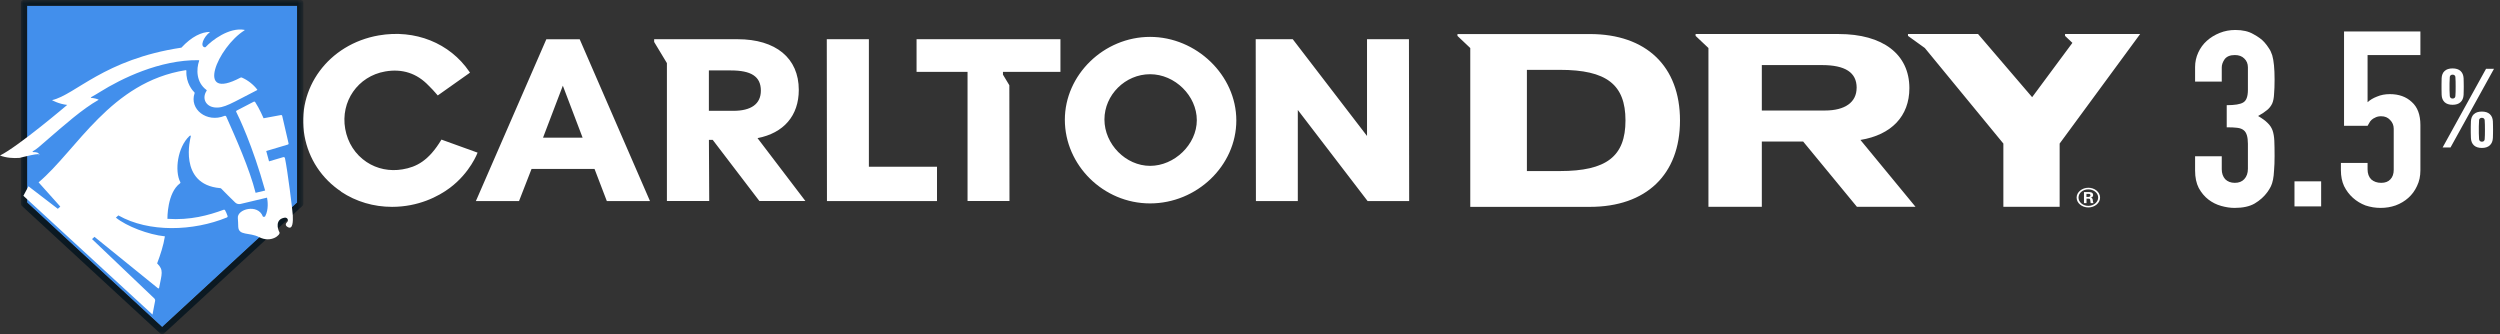 <svg width="374" height="50" viewBox="0 0 374 50" fill="none" xmlns="http://www.w3.org/2000/svg">
    <rect x="0" y="0" width="374" height="50" fill="#333333" stroke="none"/>
    <g clip-path="url(#clip0_190_12578)">
        <mask id="mask0_190_12578" style="mask-type:luminance" maskUnits="userSpaceOnUse" x="40" y="0" width="176" height="34">
            <path d="M215.95 0H40.687V33.824H215.95V0Z" fill="white"/>
        </mask>
        <g mask="url(#mask0_190_12578)">
            <path d="M144.745 10.749H137.118V5.866H158.642V10.749H150.043V11.168L150.997 12.752L151.017 30.069H144.745V10.742V10.749ZM159.301 17.913C159.301 11.194 165.138 5.518 172.048 5.518C178.959 5.518 184.954 11.239 184.954 18.016C184.954 24.793 179.043 30.43 172.048 30.43C165.053 30.43 159.301 24.696 159.301 17.913ZM165.224 17.874C165.224 21.572 168.419 24.812 172.055 24.812C175.69 24.812 179.043 21.617 179.043 17.977C179.043 14.337 175.776 11.103 172.055 11.103C168.333 11.103 165.224 14.202 165.224 17.874ZM140.175 30.076V24.948H129.985V5.866H123.687L123.713 30.076H140.182H140.175ZM143.416 64.593L156.993 82.425H142.555L129.301 65.012H119.118V82.425H105.962V40.074L102.8 36.84V36.344H138.032C148.959 36.344 155.474 41.736 155.474 50.781C155.474 58.254 151.049 63.234 143.416 64.587M142.483 50.678C142.483 46.6 139.682 44.622 133.91 44.622H119.118V56.74H134.666C139.636 56.74 142.476 54.531 142.476 50.684M202.461 79.958C202.461 81.407 201.165 82.586 199.576 82.586C197.984 82.586 196.682 81.42 196.682 79.958C196.682 78.496 198.023 77.336 199.576 77.336C201.126 77.336 202.461 78.476 202.461 79.958ZM201.995 79.951C201.995 78.727 200.896 77.767 199.562 77.767C198.227 77.767 197.149 78.721 197.149 79.951C197.149 81.182 198.241 82.168 199.562 82.168C200.884 82.168 201.995 81.162 201.995 79.951ZM194.152 30.076V16.45L204.533 29.998L204.591 30.076H210.811L210.778 5.866H204.506V20.341L193.396 5.866H187.853L187.886 30.076H194.158H194.152ZM200.66 80.66C200.687 80.886 200.738 81.291 200.831 81.433H200.141C200.128 81.298 200.022 80.544 200.022 80.505C199.97 80.338 199.91 80.254 199.68 80.254H199.122V81.433H198.497V78.489H199.615C199.997 78.489 200.746 78.489 200.746 79.275C200.746 79.816 200.364 79.926 200.134 79.996C200.582 80.029 200.615 80.286 200.673 80.666M200.087 79.365C200.087 78.959 199.785 78.959 199.615 78.959H199.101V79.778H199.608C200.022 79.778 200.095 79.52 200.095 79.365M98.954 59.388C98.954 73.818 90.644 82.432 76.739 82.432H47.279V40.081L44.123 36.846V36.35H76.739C90.644 36.35 98.954 44.964 98.954 59.388ZM85.522 59.388C85.522 49.808 80.841 45.898 69.369 45.898H61.23V72.884H69.369C80.841 72.884 85.522 68.974 85.522 59.388ZM99.769 30.076V9.441L97.862 6.278V5.866H110.334C116.073 5.866 119.499 8.7 119.499 13.448C119.499 17.32 117.23 19.91 113.325 20.664L120.485 30.069H113.602L106.62 20.921H106.054L106.1 30.069H99.775L99.769 30.076ZM106.048 16.579H109.722C112.333 16.579 113.825 15.581 113.825 13.558C113.825 11.419 112.352 10.536 109.322 10.536H106.048V16.579ZM51.033 28.684C53.275 30.172 55.911 30.945 58.646 30.945C62.564 30.945 65.562 29.412 67.305 28.104C70.368 25.804 71.446 22.835 71.446 22.835L66.042 20.883C64.136 24.059 62.295 24.986 60.224 25.334C58.311 25.663 56.398 25.276 54.833 24.233C53.15 23.112 52.012 21.359 51.644 19.285C50.914 15.181 53.538 11.406 57.62 10.691C60.178 10.246 62.367 10.962 64.122 12.804C64.497 13.165 64.957 13.654 65.49 14.279L70.309 10.871L70.217 10.73C67.291 6.433 62.091 4.352 56.654 5.299C49.159 6.607 44.281 13.21 45.556 20.335C46.174 23.762 48.127 26.726 51.053 28.671M212.335 36.344H193.829V36.84L195.643 38.702L185.724 53.184L172.397 36.344H155.132V36.84L159.281 40.074L178.636 65.553V82.425H192.501V65.553L212.335 36.344ZM71.302 29.831L81.729 5.879H86.725L97.238 30.082H90.782L88.941 25.27H79.52L77.646 30.082H71.19L71.295 29.837L71.302 29.831ZM81.236 20.599H87.159L84.201 12.817L81.236 20.599Z" fill="white"/>
        </g>
        <mask id="mask1_190_12578" style="mask-type:luminance" maskUnits="userSpaceOnUse" x="215" y="3" width="108" height="31">
            <path d="M322.36 3.677H215.95V33.088H322.36V3.677Z" fill="white"/>
        </mask>
        <g mask="url(#mask1_190_12578)">
            <path d="M279.128 -9.269H274.498V-12.008H287.567V-9.269H282.345V-9.034L282.924 -8.145L282.937 1.57H279.128V-9.272V-9.269ZM287.966 -5.25C287.966 -9.019 291.511 -12.203 295.706 -12.203C299.9 -12.203 303.541 -8.994 303.541 -5.192C303.541 -1.39 299.953 1.773 295.706 1.773C291.459 1.773 287.966 -1.444 287.966 -5.25ZM291.562 -5.271C291.562 -3.197 293.503 -1.379 295.709 -1.379C297.917 -1.379 299.953 -3.172 299.953 -5.214C299.953 -7.256 297.969 -9.07 295.709 -9.07C293.45 -9.07 291.562 -7.332 291.562 -5.271ZM276.354 1.574V-1.303H270.168V-12.008H266.343L266.359 1.574H276.358H276.354ZM278.322 20.938L286.564 30.942H277.799L269.751 21.173H263.569V30.942H255.582V7.183L253.662 5.369V5.09H275.053C281.687 5.09 285.643 8.115 285.643 13.19C285.643 17.382 282.956 20.176 278.322 20.935M277.756 13.132C277.756 10.844 276.055 9.735 272.551 9.735H263.569V16.533H273.009C276.026 16.533 277.751 15.293 277.751 13.136M314.171 29.558C314.171 30.371 313.384 31.033 312.419 31.033C311.452 31.033 310.661 30.379 310.661 29.558C310.661 28.738 311.477 28.087 312.419 28.087C313.361 28.087 314.171 28.727 314.171 29.558ZM313.887 29.555C313.887 28.868 313.22 28.329 312.411 28.329C311.6 28.329 310.945 28.864 310.945 29.555C310.945 30.245 311.608 30.798 312.411 30.798C313.212 30.798 313.887 30.234 313.887 29.555ZM309.125 1.574V-6.07L315.428 1.53L315.464 1.574H319.24L319.22 -12.008H315.412V-3.887L308.666 -12.008H305.302L305.321 1.574H309.129H309.125ZM313.078 29.952C313.093 30.079 313.124 30.306 313.181 30.386H312.761C312.754 30.31 312.689 29.887 312.689 29.865C312.658 29.771 312.622 29.724 312.483 29.724H312.143V30.386H311.763V28.734H312.442C312.674 28.734 313.129 28.734 313.129 29.175C313.129 29.479 312.898 29.54 312.758 29.58C313.029 29.598 313.049 29.742 313.085 29.956M312.73 29.226C312.73 28.998 312.545 28.998 312.442 28.998H312.131V29.457H312.437C312.689 29.457 312.733 29.312 312.733 29.226M251.327 18.018C251.327 26.114 246.282 30.946 237.839 30.946H219.953V7.187L218.036 5.372V5.094H237.839C246.282 5.094 251.327 9.926 251.327 18.018ZM243.172 18.018C243.172 12.644 240.331 10.45 233.364 10.45H228.424V25.59H233.364C240.331 25.59 243.172 23.396 243.172 18.018ZM251.821 1.574V-10.002L250.665 -11.777V-12.008H258.236C261.721 -12.008 263.8 -10.418 263.8 -7.754C263.8 -5.582 262.423 -4.129 260.052 -3.706L264.4 1.57H260.22L255.981 -3.562H255.638L255.666 1.57H251.826L251.821 1.574ZM255.633 -5.998H257.865C259.45 -5.998 260.356 -6.558 260.356 -7.693C260.356 -8.893 259.461 -9.388 257.622 -9.388H255.633V-5.998ZM222.232 0.793C223.593 1.628 225.194 2.062 226.854 2.062C229.233 2.062 231.054 1.202 232.11 0.468C233.971 -0.822 234.625 -2.489 234.625 -2.489L231.345 -3.584C230.187 -1.802 229.07 -1.281 227.812 -1.086C226.651 -0.902 225.49 -1.119 224.54 -1.704C223.518 -2.333 222.826 -3.316 222.602 -4.48C222.16 -6.782 223.753 -8.9 226.231 -9.301C227.784 -9.551 229.114 -9.149 230.179 -8.116C230.406 -7.913 230.686 -7.639 231.009 -7.288L233.935 -9.2L233.879 -9.28C232.103 -11.69 228.946 -12.857 225.644 -12.326C221.094 -11.593 218.133 -7.888 218.906 -3.891C219.282 -1.968 220.468 -0.306 222.244 0.786M320.166 5.09H308.929V5.369L310.031 6.413L304.008 14.538L295.917 5.09H285.434V5.369L287.954 7.183L299.704 21.477V30.942H308.123V21.477L320.166 5.09ZM234.538 1.436L240.869 -12.001H243.903L250.285 1.577H246.365L245.247 -1.122H239.528L238.39 1.577H234.47L234.534 1.44L234.538 1.436ZM240.57 -3.743H244.166L242.37 -8.109L240.57 -3.743Z" fill="white"/>
        </g>
        <path d="M333.118 15.735C334.319 15.735 335.14 15.601 335.583 15.331C336.053 15.061 336.287 14.436 336.287 13.456V10.074C336.287 9.534 336.104 9.093 335.74 8.75C335.4 8.407 334.931 8.235 334.331 8.235C333.627 8.235 333.118 8.444 332.805 8.86C332.519 9.277 332.375 9.681 332.375 10.074V12.206H328.385V10.037C328.385 9.277 328.541 8.554 328.854 7.868C329.167 7.181 329.598 6.593 330.145 6.103C330.693 5.613 331.331 5.221 332.062 4.927C332.793 4.632 333.575 4.485 334.409 4.485C335.505 4.485 336.405 4.694 337.109 5.11C337.84 5.503 338.387 5.907 338.752 6.324C339.013 6.618 339.234 6.912 339.417 7.206C339.625 7.5 339.796 7.855 339.926 8.272C340.16 9.081 340.278 10.282 340.278 11.875C340.278 12.782 340.251 13.517 340.199 14.081C340.173 14.645 340.082 15.11 339.926 15.478C339.742 15.87 339.483 16.201 339.143 16.471C338.83 16.74 338.387 17.034 337.813 17.353C338.439 17.721 338.908 18.064 339.221 18.382C339.561 18.701 339.808 19.069 339.965 19.485C340.121 19.927 340.212 20.453 340.239 21.066C340.265 21.654 340.278 22.414 340.278 23.346C340.278 24.203 340.251 24.914 340.199 25.478C340.173 26.042 340.121 26.507 340.043 26.875C339.965 27.267 339.86 27.598 339.73 27.868C339.6 28.137 339.429 28.419 339.221 28.713C338.725 29.4 338.087 29.976 337.304 30.441C336.549 30.882 335.544 31.103 334.292 31.103C333.666 31.103 333.001 31.005 332.297 30.809C331.593 30.613 330.954 30.294 330.38 29.853C329.806 29.412 329.324 28.836 328.932 28.125C328.568 27.414 328.385 26.544 328.385 25.515V23.382H332.375V25.331C332.375 25.919 332.544 26.409 332.884 26.802C333.248 27.169 333.732 27.353 334.331 27.353C334.931 27.353 335.4 27.169 335.74 26.802C336.104 26.409 336.287 25.895 336.287 25.257V21.507C336.287 20.478 336.079 19.804 335.661 19.485C335.427 19.289 335.101 19.167 334.683 19.118C334.292 19.069 333.771 19.044 333.118 19.044V15.735ZM343.254 30.882V27.132H347.244V30.882H343.254ZM362.092 4.706V8.235H354.189V15.294C354.555 14.951 355.025 14.669 355.598 14.449C356.172 14.204 356.81 14.081 357.515 14.081C358.871 14.081 359.967 14.473 360.801 15.257C361.661 16.017 362.092 17.169 362.092 18.713V25.478C362.092 26.36 361.923 27.145 361.583 27.831C361.27 28.517 360.84 29.105 360.292 29.596C359.744 30.086 359.106 30.466 358.375 30.735C357.671 30.98 356.928 31.103 356.145 31.103C355.363 31.103 354.607 30.98 353.876 30.735C353.172 30.466 352.546 30.086 351.998 29.596C351.451 29.105 351.008 28.517 350.668 27.831C350.355 27.145 350.199 26.36 350.199 25.478V24.375H354.189V25.331C354.189 25.968 354.372 26.471 354.737 26.838C355.128 27.181 355.624 27.353 356.224 27.353C356.824 27.353 357.28 27.181 357.593 26.838C357.932 26.495 358.101 26.017 358.101 25.404V19.265C358.101 18.75 357.92 18.309 357.554 17.941C357.216 17.574 356.771 17.39 356.224 17.39C355.885 17.39 355.598 17.451 355.363 17.574C355.128 17.672 354.932 17.794 354.776 17.941C354.62 18.088 354.502 18.248 354.424 18.419C354.294 18.64 354.216 18.775 354.189 18.824H350.668V4.706H362.092Z" fill="white"/>
        <path d="M365.417 22.059L371.911 10.294H373.101L366.599 22.059H365.417ZM371.285 22.132C370.78 22.132 370.386 22.005 370.104 21.75C369.822 21.49 369.671 21.123 369.65 20.647C369.639 20.382 369.631 20.113 369.627 19.838C369.627 19.559 369.627 19.277 369.627 18.993C369.631 18.708 369.639 18.429 369.65 18.154C369.671 17.689 369.819 17.328 370.096 17.074C370.378 16.819 370.774 16.691 371.285 16.691C371.797 16.691 372.193 16.819 372.475 17.074C372.756 17.328 372.91 17.689 372.936 18.154C372.947 18.36 372.952 18.571 372.952 18.787C372.957 18.998 372.96 19.208 372.96 19.419C372.96 19.63 372.957 19.838 372.952 20.044C372.952 20.25 372.947 20.451 372.936 20.647C372.91 21.118 372.756 21.483 372.475 21.743C372.193 22.003 371.797 22.132 371.285 22.132ZM371.285 21.199C371.422 21.199 371.523 21.164 371.591 21.096C371.658 21.027 371.697 20.941 371.708 20.838C371.724 20.662 371.735 20.451 371.739 20.206C371.744 19.961 371.747 19.703 371.747 19.434C371.747 19.159 371.744 18.895 371.739 18.64C371.735 18.385 371.724 18.162 371.708 17.971C371.703 17.873 371.664 17.792 371.591 17.728C371.523 17.659 371.422 17.625 371.285 17.625C371.16 17.625 371.062 17.659 370.988 17.728C370.915 17.792 370.875 17.873 370.871 17.971C370.855 18.23 370.843 18.539 370.832 18.897C370.827 19.255 370.827 19.608 370.832 19.956C370.843 20.304 370.855 20.598 370.871 20.838C370.882 20.927 370.921 21.01 370.988 21.088C371.062 21.162 371.16 21.199 371.285 21.199ZM366.904 15.677C366.398 15.677 366.004 15.549 365.722 15.294C365.441 15.034 365.289 14.667 365.269 14.191C365.264 13.927 365.258 13.657 365.253 13.382C365.253 13.103 365.253 12.821 365.253 12.537C365.258 12.252 365.264 11.973 365.269 11.699C365.289 11.233 365.438 10.873 365.715 10.618C365.996 10.363 366.392 10.235 366.904 10.235C367.42 10.235 367.816 10.363 368.093 10.618C368.375 10.873 368.528 11.233 368.555 11.699C368.566 11.905 368.57 12.115 368.57 12.331C368.575 12.542 368.578 12.752 368.578 12.963C368.578 13.174 368.575 13.382 368.57 13.588C368.57 13.794 368.566 13.995 368.555 14.191C368.528 14.662 368.375 15.027 368.093 15.287C367.816 15.547 367.42 15.677 366.904 15.677ZM366.904 14.743C367.04 14.743 367.142 14.708 367.209 14.64C367.276 14.571 367.315 14.485 367.326 14.382C367.342 14.206 367.353 13.995 367.358 13.75C367.362 13.505 367.365 13.248 367.365 12.978C367.365 12.704 367.362 12.439 367.358 12.184C367.353 11.929 367.342 11.706 367.326 11.515C367.322 11.417 367.283 11.336 367.209 11.272C367.142 11.204 367.04 11.169 366.904 11.169C366.779 11.169 366.68 11.204 366.607 11.272C366.539 11.336 366.5 11.417 366.489 11.515C366.474 11.775 366.461 12.083 366.45 12.441C366.445 12.799 366.445 13.152 366.45 13.5C366.461 13.848 366.474 14.142 366.489 14.382C366.5 14.471 366.539 14.554 366.607 14.632C366.68 14.706 366.779 14.743 366.904 14.743Z" fill="white"/>
        <path d="M44.458 30.314L24.255 48.941L4.052 30.314V0.858H44.458V30.314Z" fill="#428FEC"/>
        <mask id="mask2_190_12578" style="mask-type:luminance" maskUnits="userSpaceOnUse" x="3" y="0" width="43" height="50">
            <path d="M45.381 0H3.13V49.937H45.381V0Z" fill="white"/>
        </mask>
        <g mask="url(#mask2_190_12578)">
            <path d="M44.99 0H3.521C3.305 0 3.13 0.162 3.13 0.364V30.519C3.13 30.616 3.172 30.71 3.245 30.778L23.98 49.894C24.056 49.964 24.156 50 24.255 50C24.355 50 24.455 49.965 24.531 49.894L34.532 40.673L38.819 36.721L45.264 30.78C45.338 30.711 45.38 30.619 45.38 30.521V0.364C45.38 0.162 45.206 0 44.99 0ZM44.459 30.314L24.255 48.941L4.052 30.314V0.858H44.459V30.314Z" fill="#0B1922"/>
            <path d="M32.59 22.671C34.553 23.353 35.439 24.593 35.828 25.165C35.841 25.183 35.859 25.196 35.88 25.201L36.537 25.388C36.572 25.397 36.606 25.368 36.599 25.334C36.098 23.338 34.121 21.907 32.932 21.525C32.906 21.517 32.877 21.532 32.87 21.558C32.76 21.938 32.678 22.185 32.532 22.555C32.514 22.601 32.54 22.652 32.588 22.669" fill="white"/>
        </g>
        <path d="M43.798 32.174C43.766 31.474 43.014 25.445 42.628 23.649C42.604 23.54 42.484 23.475 42.371 23.51L40.249 24.137L39.827 22.593L43.077 21.623C43.147 21.602 43.19 21.534 43.173 21.467L42.212 17.311C42.194 17.24 42.12 17.194 42.041 17.208L39.432 17.691C39.432 17.691 38.811 16.241 38.17 15.266C38.126 15.199 38.032 15.177 37.958 15.216L35.403 16.544C35.331 16.581 35.303 16.662 35.338 16.73C35.715 17.481 37.777 21.72 39.665 28.501L38.237 28.845C37.326 25.227 35.231 20.549 33.843 17.43C33.801 17.339 33.688 17.295 33.59 17.335C30.945 18.417 28.275 16.336 29.116 13.931C29.129 13.895 29.12 13.857 29.092 13.83C28.859 13.602 27.784 12.453 27.884 10.584C27.887 10.532 27.837 10.487 27.78 10.497C16.542 12.269 11.458 22.5 5.773 27.279L9.021 30.904L8.65 31.237L4.259 27.868L5.773 23.265C5.773 23.265 6.139 22.745 4.936 22.749C4.87 22.749 4.846 22.668 4.903 22.638C5.539 22.28 5.945 21.878 6.922 21.036C9.551 18.769 12.31 16.306 14.767 14.924C14.517 14.779 14.059 14.68 13.643 14.639C13.588 14.635 13.575 14.566 13.621 14.542C14.253 14.192 14.514 14.03 14.968 13.749C18.142 11.771 23.895 8.924 29.735 9.001C29.779 9.001 29.809 9.041 29.796 9.08C29.336 10.38 29.36 12.344 30.897 13.464C30.93 13.488 30.939 13.531 30.917 13.563C30.152 14.726 30.795 15.913 32.096 16.071C33.513 16.243 34.645 15.422 38.466 13.48C38.497 13.464 38.505 13.43 38.486 13.403C37.923 12.661 37.078 11.988 36.182 11.604C36.116 11.575 36.04 11.581 35.979 11.614C29.064 15.272 32.569 7.047 36.583 4.535C36.613 4.517 36.604 4.472 36.568 4.466C34.265 4.058 31.675 6.05 30.769 7.033C30.738 7.065 30.679 7.081 30.636 7.075C29.87 6.948 30.446 5.542 31.377 4.826C31.399 4.81 31.386 4.778 31.359 4.778C30.193 4.784 28.689 5.447 27.139 7.128C15.543 8.881 11.295 14.18 7.78 14.981C7.78 14.981 8.781 15.559 10.056 15.695C10.056 15.695 2.769 21.89 0 23.265C0.972 23.631 1.999 23.688 2.939 23.619C2.939 23.619 6.597 22.646 5.773 23.265L4.259 27.868L3.498 29.289L22.814 47.059L23.204 45.02C23.232 44.877 23.18 44.729 23.067 44.628L13.767 35.766L14.137 35.432L23.629 43.123C23.692 43.174 23.791 43.139 23.803 43.063C24.198 40.965 24.534 40.403 23.507 39.402C23.985 38.148 24.455 36.72 24.669 35.357C22.203 35.106 18.942 33.856 17.338 32.558L17.708 32.224C22.262 34.815 28.924 34.597 33.941 32.532C34.028 32.495 34.073 32.404 34.047 32.319C33.932 31.955 33.784 31.664 33.672 31.46C33.631 31.383 33.533 31.351 33.446 31.383C31.213 32.208 28.462 32.973 25.046 32.736C25.046 32.736 24.979 28.843 26.945 27.415C26.995 27.379 27.01 27.318 26.982 27.267C26.09 25.583 26.561 22.033 28.323 20.367C28.482 20.215 28.595 20.259 28.528 20.476C28.528 20.476 26.57 27.591 32.938 28.145C33.001 28.151 33.062 28.177 33.103 28.222C33.762 28.904 34.433 29.561 35.19 30.299C35.392 30.497 35.695 30.578 35.981 30.511C38.069 30.016 39.14 29.755 39.947 29.567C40.036 30.016 40.225 31.316 39.665 32.37C39.65 32.4 39.617 32.42 39.58 32.422L39.419 32.435C39.373 32.439 39.33 32.41 39.314 32.37C38.584 30.439 35.421 31.28 35.582 32.643C35.617 32.924 35.621 33.486 35.641 33.919C35.698 35.296 37.298 34.724 38.756 35.47C40.577 36.401 42.017 35.116 41.806 34.75C41.492 34.208 41.161 32.776 42.597 32.562C42.802 32.532 43.001 32.655 43.055 32.843L43.062 32.865C43.096 32.989 43.057 33.116 42.961 33.209C42.776 33.389 42.562 33.717 43.077 33.988C43.82 34.372 43.846 33.133 43.803 32.176" fill="white"/>
    </g>
    <defs>
        <clipPath id="clip0_190_12578">
            <rect width="374" height="50" fill="white"/>
        </clipPath>
    </defs>
</svg>